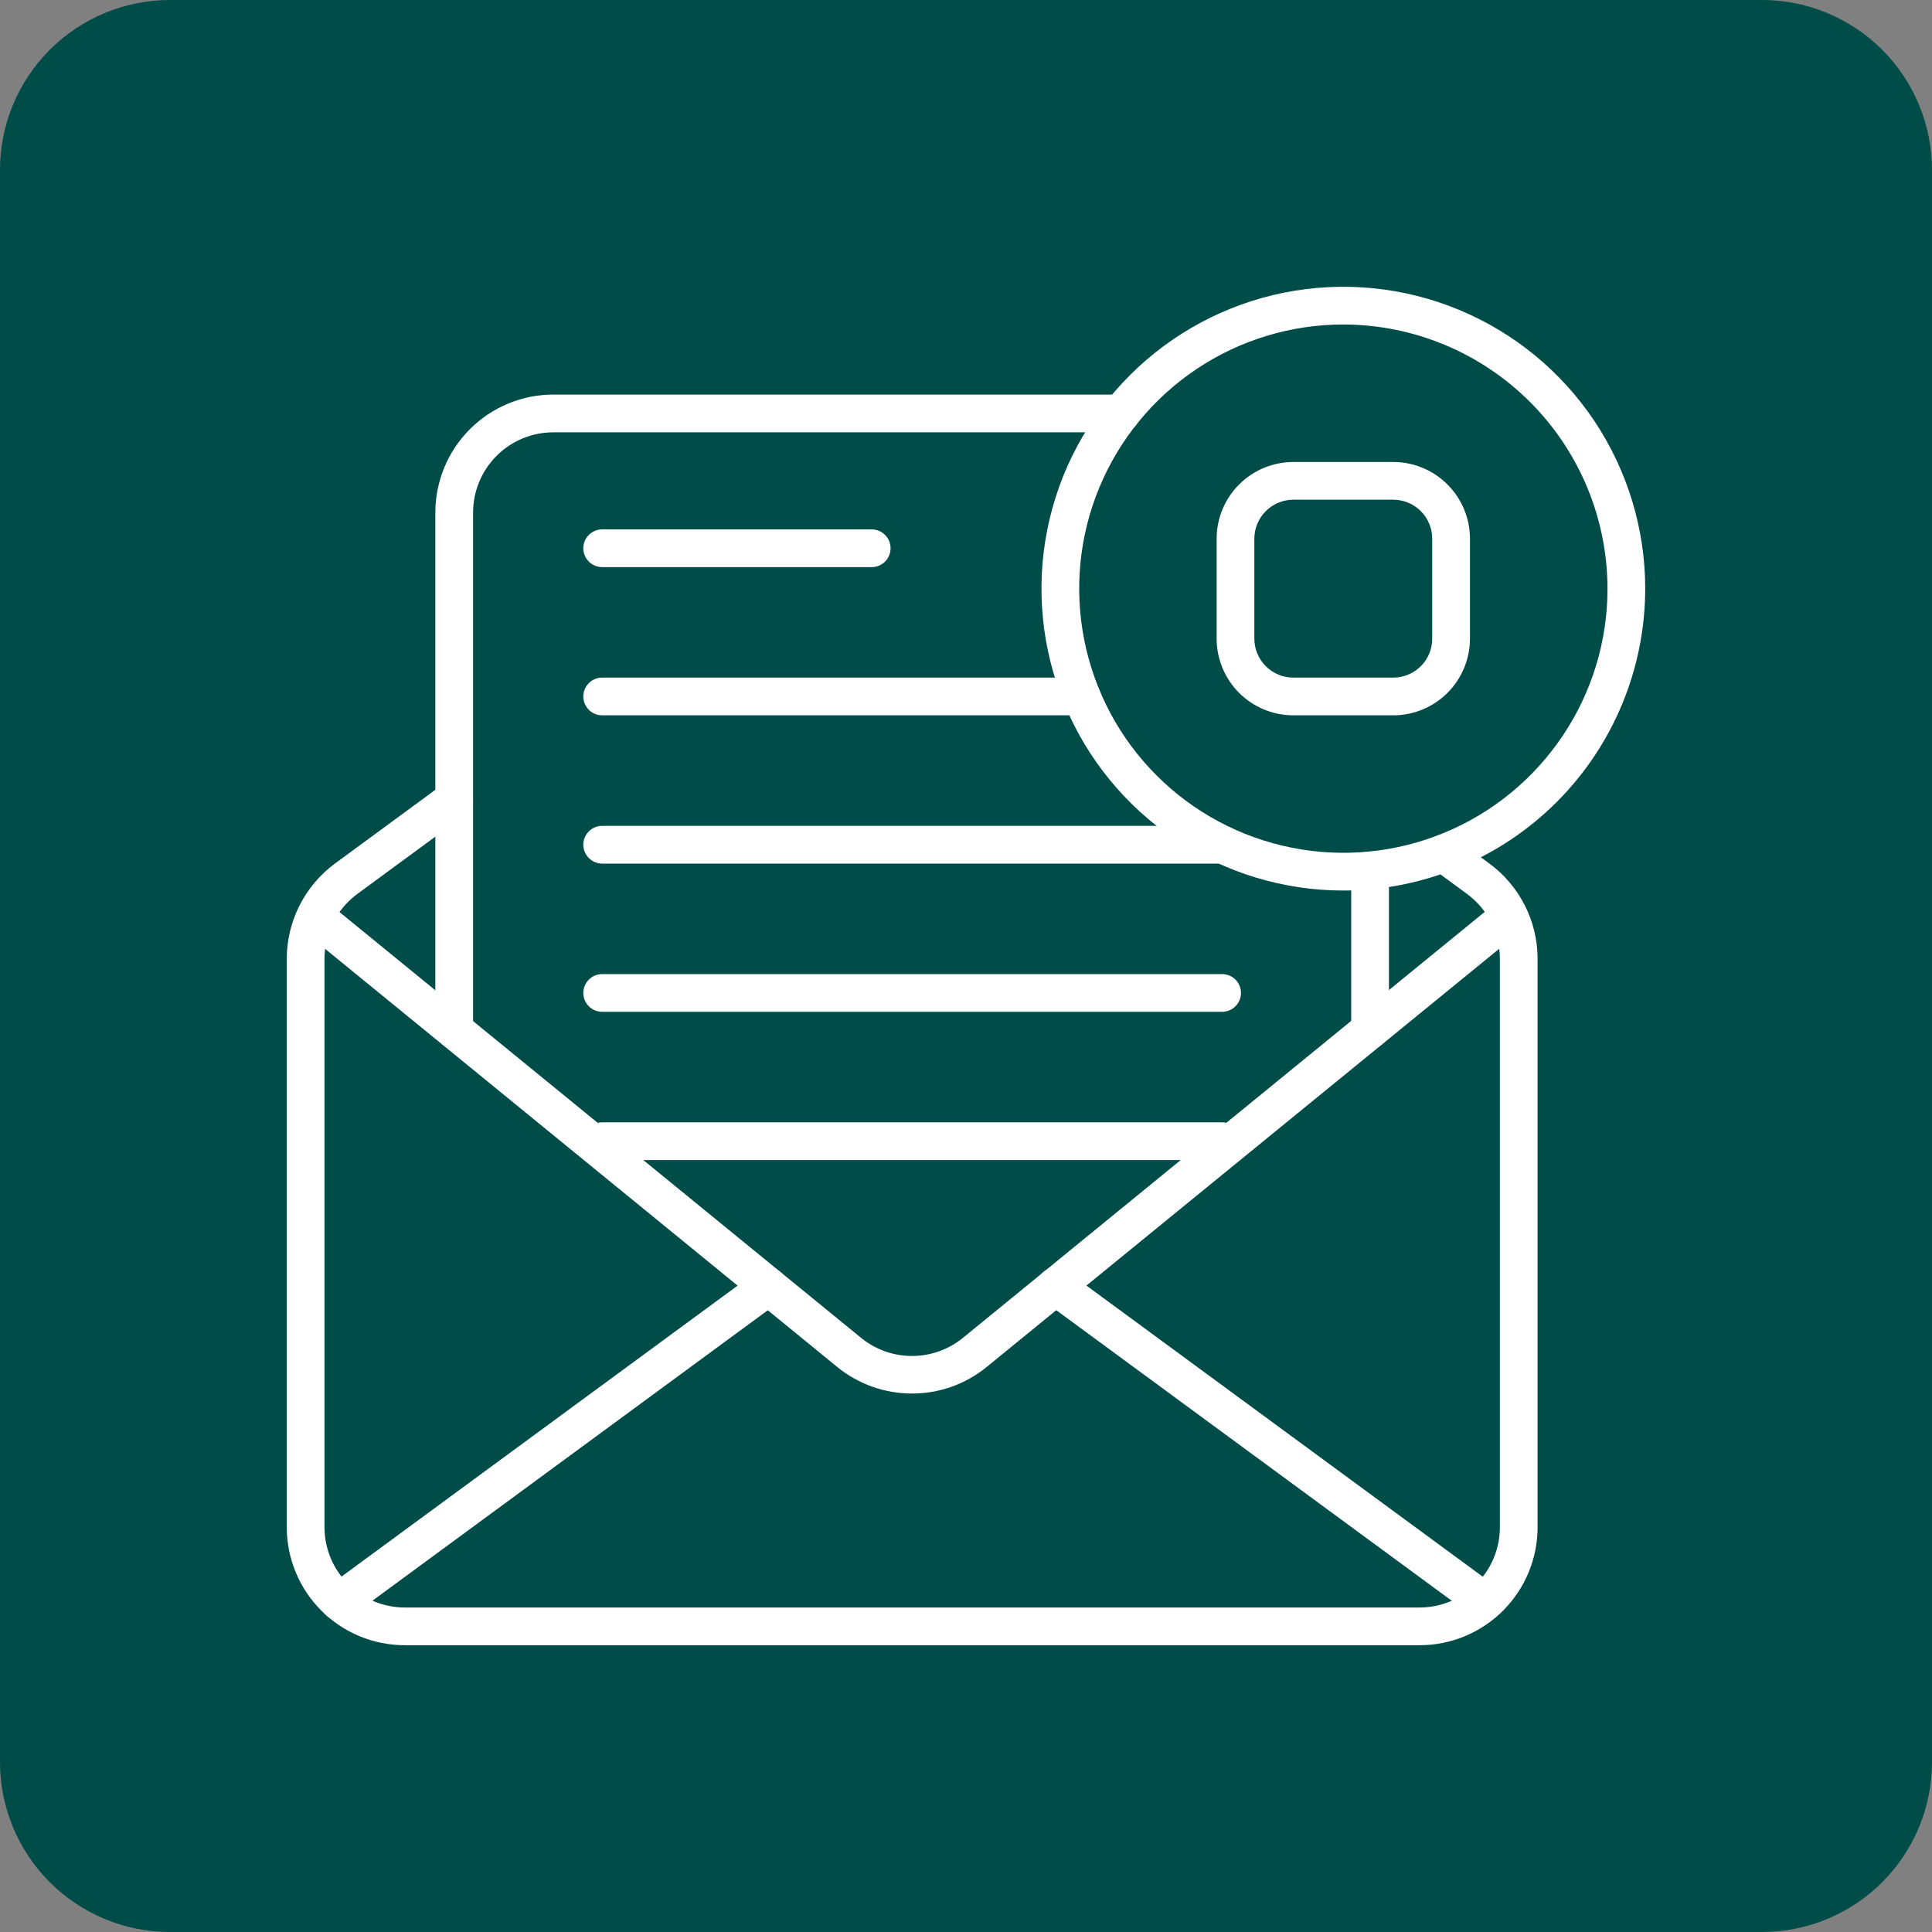 <svg width="48" height="48" viewBox="0 0 48 48" fill="none" xmlns="http://www.w3.org/2000/svg">
<rect x="0" y="0" width="48" height="48" fill="#808080" stroke="none"/>
<g clip-path="url(#clip0_153_2368)">
<path d="M43.781 48H4.219C3.1 47.999 2.028 47.554 1.237 46.763C0.446 45.972 0.001 44.9 0 43.781L0 4.219C0.001 3.1 0.446 2.028 1.237 1.237C2.028 0.446 3.1 0.001 4.219 0L43.781 0C44.9 0.001 45.972 0.446 46.763 1.237C47.554 2.028 47.999 3.1 48 4.219V43.781C47.999 44.9 47.554 45.972 46.763 46.763C45.972 47.554 44.9 47.999 43.781 48Z" fill="#004C48"/>
<path d="M33.375 22.125C31.892 22.125 30.442 21.685 29.208 20.861C27.975 20.037 27.014 18.866 26.446 17.495C25.878 16.125 25.73 14.617 26.019 13.162C26.308 11.707 27.023 10.371 28.072 9.322C29.121 8.273 30.457 7.559 31.912 7.269C33.367 6.98 34.875 7.128 36.245 7.696C37.616 8.264 38.787 9.225 39.611 10.458C40.435 11.692 40.875 13.142 40.875 14.625C40.873 16.613 40.082 18.52 38.676 19.926C37.27 21.332 35.363 22.123 33.375 22.125ZM33.375 8.062C32.077 8.062 30.808 8.447 29.729 9.168C28.65 9.89 27.809 10.915 27.312 12.114C26.815 13.313 26.685 14.632 26.939 15.905C27.192 17.178 27.817 18.348 28.735 19.265C29.652 20.183 30.822 20.808 32.095 21.061C33.368 21.315 34.687 21.185 35.886 20.688C37.086 20.191 38.11 19.35 38.831 18.271C39.553 17.192 39.938 15.923 39.938 14.625C39.935 12.885 39.243 11.217 38.013 9.987C36.783 8.757 35.115 8.064 33.375 8.062Z" fill="white"/>
<path d="M34.616 17.772H32.132C31.627 17.772 31.142 17.571 30.785 17.214C30.428 16.857 30.227 16.372 30.227 15.867V13.383C30.227 12.878 30.428 12.394 30.785 12.037C31.142 11.679 31.627 11.479 32.132 11.478H34.616C35.121 11.479 35.605 11.679 35.962 12.037C36.32 12.394 36.52 12.878 36.521 13.383V15.867C36.52 16.372 36.32 16.857 35.962 17.214C35.605 17.571 35.121 17.772 34.616 17.772ZM32.132 12.415C31.875 12.416 31.629 12.518 31.448 12.699C31.266 12.881 31.164 13.127 31.164 13.383V15.867C31.164 16.124 31.266 16.37 31.448 16.551C31.629 16.733 31.875 16.835 32.132 16.835H34.616C34.873 16.835 35.118 16.733 35.3 16.551C35.481 16.37 35.583 16.124 35.583 15.867V13.383C35.583 13.127 35.481 12.881 35.3 12.699C35.118 12.518 34.873 12.416 34.616 12.415H32.132Z" fill="white"/>
<path d="M35.268 40.875H10.054C9.277 40.874 8.533 40.565 7.984 40.016C7.435 39.467 7.126 38.723 7.125 37.946V23.817C7.126 23.358 7.234 22.905 7.442 22.495C7.65 22.085 7.95 21.729 8.32 21.456L11.006 19.483C11.056 19.447 11.112 19.42 11.172 19.406C11.232 19.391 11.294 19.388 11.355 19.398C11.415 19.407 11.474 19.428 11.527 19.46C11.579 19.492 11.625 19.534 11.662 19.583C11.698 19.633 11.724 19.689 11.739 19.749C11.754 19.809 11.756 19.871 11.747 19.932C11.738 19.993 11.717 20.051 11.685 20.104C11.653 20.156 11.611 20.202 11.561 20.239L8.875 22.212C8.624 22.398 8.419 22.639 8.278 22.918C8.137 23.197 8.063 23.505 8.062 23.817V37.946C8.063 38.474 8.273 38.98 8.647 39.353C9.02 39.727 9.526 39.937 10.054 39.938H35.273C35.8 39.937 36.306 39.727 36.68 39.353C37.053 38.98 37.263 38.474 37.264 37.946V23.817C37.263 23.505 37.189 23.197 37.048 22.918C36.907 22.639 36.702 22.398 36.451 22.212L35.591 21.58C35.542 21.544 35.5 21.498 35.468 21.445C35.436 21.393 35.415 21.334 35.405 21.273C35.396 21.213 35.399 21.151 35.413 21.091C35.428 21.031 35.455 20.975 35.491 20.925C35.527 20.875 35.573 20.833 35.626 20.802C35.678 20.77 35.737 20.748 35.798 20.739C35.859 20.73 35.921 20.733 35.98 20.747C36.04 20.762 36.097 20.788 36.146 20.825L37.006 21.456C37.376 21.729 37.676 22.085 37.884 22.495C38.092 22.905 38.2 23.358 38.201 23.817V37.946C38.2 38.724 37.891 39.469 37.341 40.018C36.791 40.567 36.045 40.876 35.268 40.875Z" fill="white"/>
<path d="M36.89 40.261C36.788 40.261 36.69 40.228 36.608 40.167L25.949 32.336C25.849 32.263 25.782 32.152 25.763 32.029C25.744 31.907 25.775 31.781 25.849 31.681C25.922 31.581 26.033 31.514 26.156 31.495C26.279 31.476 26.404 31.507 26.504 31.581L37.167 39.414C37.246 39.474 37.304 39.556 37.333 39.65C37.363 39.744 37.362 39.844 37.331 39.938C37.3 40.031 37.24 40.112 37.16 40.17C37.08 40.227 36.984 40.258 36.886 40.258L36.89 40.261Z" fill="white"/>
<path d="M8.43 40.261C8.331 40.261 8.235 40.23 8.156 40.173C8.076 40.115 8.016 40.034 7.985 39.941C7.954 39.847 7.953 39.746 7.982 39.653C8.012 39.559 8.07 39.476 8.148 39.417L18.812 31.584C18.912 31.51 19.037 31.479 19.16 31.498C19.221 31.507 19.279 31.529 19.332 31.561C19.385 31.592 19.43 31.634 19.467 31.684C19.503 31.734 19.53 31.79 19.544 31.85C19.559 31.909 19.562 31.971 19.552 32.032C19.543 32.093 19.522 32.152 19.49 32.204C19.458 32.257 19.416 32.303 19.367 32.339L8.707 40.17C8.627 40.229 8.53 40.261 8.43 40.261Z" fill="white"/>
<path d="M22.658 34.622C21.984 34.623 21.329 34.391 20.806 33.966L7.531 23.128C7.448 23.046 7.398 22.936 7.391 22.819C7.385 22.702 7.423 22.587 7.497 22.496C7.571 22.405 7.677 22.346 7.793 22.329C7.909 22.313 8.027 22.34 8.124 22.406L21.399 33.243C21.755 33.532 22.2 33.689 22.658 33.689C23.117 33.689 23.562 33.532 23.918 33.243L37.193 22.406C37.241 22.367 37.296 22.338 37.355 22.32C37.413 22.303 37.475 22.297 37.537 22.303C37.598 22.309 37.657 22.328 37.712 22.357C37.766 22.386 37.814 22.426 37.852 22.473C37.891 22.521 37.92 22.576 37.938 22.635C37.956 22.694 37.962 22.756 37.956 22.817C37.949 22.878 37.931 22.938 37.902 22.992C37.873 23.046 37.833 23.094 37.785 23.133L24.51 33.965C23.987 34.391 23.333 34.623 22.658 34.622Z" fill="white"/>
<path d="M34.039 26.053C33.915 26.053 33.795 26.004 33.708 25.916C33.62 25.828 33.57 25.709 33.57 25.584V21.625C33.57 21.5 33.62 21.381 33.708 21.293C33.795 21.205 33.915 21.156 34.039 21.156C34.163 21.156 34.283 21.205 34.37 21.293C34.458 21.381 34.508 21.5 34.508 21.625V25.584C34.508 25.709 34.458 25.828 34.37 25.916C34.283 26.004 34.163 26.053 34.039 26.053Z" fill="white"/>
<path d="M11.285 26.053C11.161 26.053 11.042 26.003 10.954 25.916C10.866 25.828 10.816 25.709 10.816 25.584V12.732C10.817 11.955 11.126 11.211 11.675 10.662C12.224 10.113 12.969 9.804 13.745 9.803H27.854C27.978 9.803 28.097 9.853 28.185 9.941C28.273 10.028 28.322 10.148 28.322 10.272C28.322 10.396 28.273 10.515 28.185 10.603C28.097 10.691 27.978 10.741 27.854 10.741H13.745C13.217 10.742 12.711 10.951 12.338 11.325C11.965 11.698 11.755 12.204 11.754 12.732V25.584C11.754 25.709 11.704 25.828 11.617 25.916C11.529 26.003 11.409 26.053 11.285 26.053Z" fill="white"/>
<path d="M21.657 14.09H14.961C14.837 14.09 14.717 14.04 14.63 13.953C14.542 13.865 14.492 13.745 14.492 13.621C14.492 13.497 14.542 13.377 14.63 13.29C14.717 13.202 14.837 13.152 14.961 13.152H21.657C21.782 13.152 21.901 13.202 21.989 13.29C22.077 13.377 22.126 13.497 22.126 13.621C22.126 13.745 22.077 13.865 21.989 13.953C21.901 14.04 21.782 14.09 21.657 14.09Z" fill="white"/>
<path d="M26.874 17.772H14.961C14.837 17.772 14.717 17.723 14.63 17.635C14.542 17.547 14.492 17.427 14.492 17.303C14.492 17.179 14.542 17.06 14.63 16.972C14.717 16.884 14.837 16.834 14.961 16.834H26.874C26.998 16.834 27.117 16.884 27.205 16.972C27.293 17.06 27.343 17.179 27.343 17.303C27.343 17.427 27.293 17.547 27.205 17.635C27.117 17.723 26.998 17.772 26.874 17.772Z" fill="white"/>
<path d="M30.363 21.456H14.961C14.837 21.456 14.717 21.406 14.63 21.318C14.542 21.23 14.492 21.111 14.492 20.987C14.492 20.863 14.542 20.743 14.63 20.655C14.717 20.567 14.837 20.518 14.961 20.518H30.363C30.487 20.518 30.607 20.567 30.695 20.655C30.782 20.743 30.832 20.863 30.832 20.987C30.832 21.111 30.782 21.23 30.695 21.318C30.607 21.406 30.487 21.456 30.363 21.456Z" fill="white"/>
<path d="M30.363 25.138H14.961C14.837 25.138 14.717 25.089 14.63 25.001C14.542 24.913 14.492 24.794 14.492 24.669C14.492 24.545 14.542 24.426 14.63 24.338C14.717 24.25 14.837 24.201 14.961 24.201H30.363C30.487 24.201 30.607 24.25 30.695 24.338C30.782 24.426 30.832 24.545 30.832 24.669C30.832 24.794 30.782 24.913 30.695 25.001C30.607 25.089 30.487 25.138 30.363 25.138Z" fill="white"/>
<path d="M30.363 28.822H14.961C14.837 28.822 14.717 28.772 14.63 28.684C14.542 28.597 14.492 28.477 14.492 28.353C14.492 28.229 14.542 28.11 14.63 28.022C14.717 27.934 14.837 27.884 14.961 27.884H30.363C30.487 27.884 30.607 27.934 30.695 28.022C30.782 28.11 30.832 28.229 30.832 28.353C30.832 28.477 30.782 28.597 30.695 28.684C30.607 28.772 30.487 28.822 30.363 28.822Z" fill="white"/>
</g>
<defs>
<clipPath id="clip0_153_2368">
<rect width="48" height="48" fill="white"/>
</clipPath>
</defs>
</svg>
